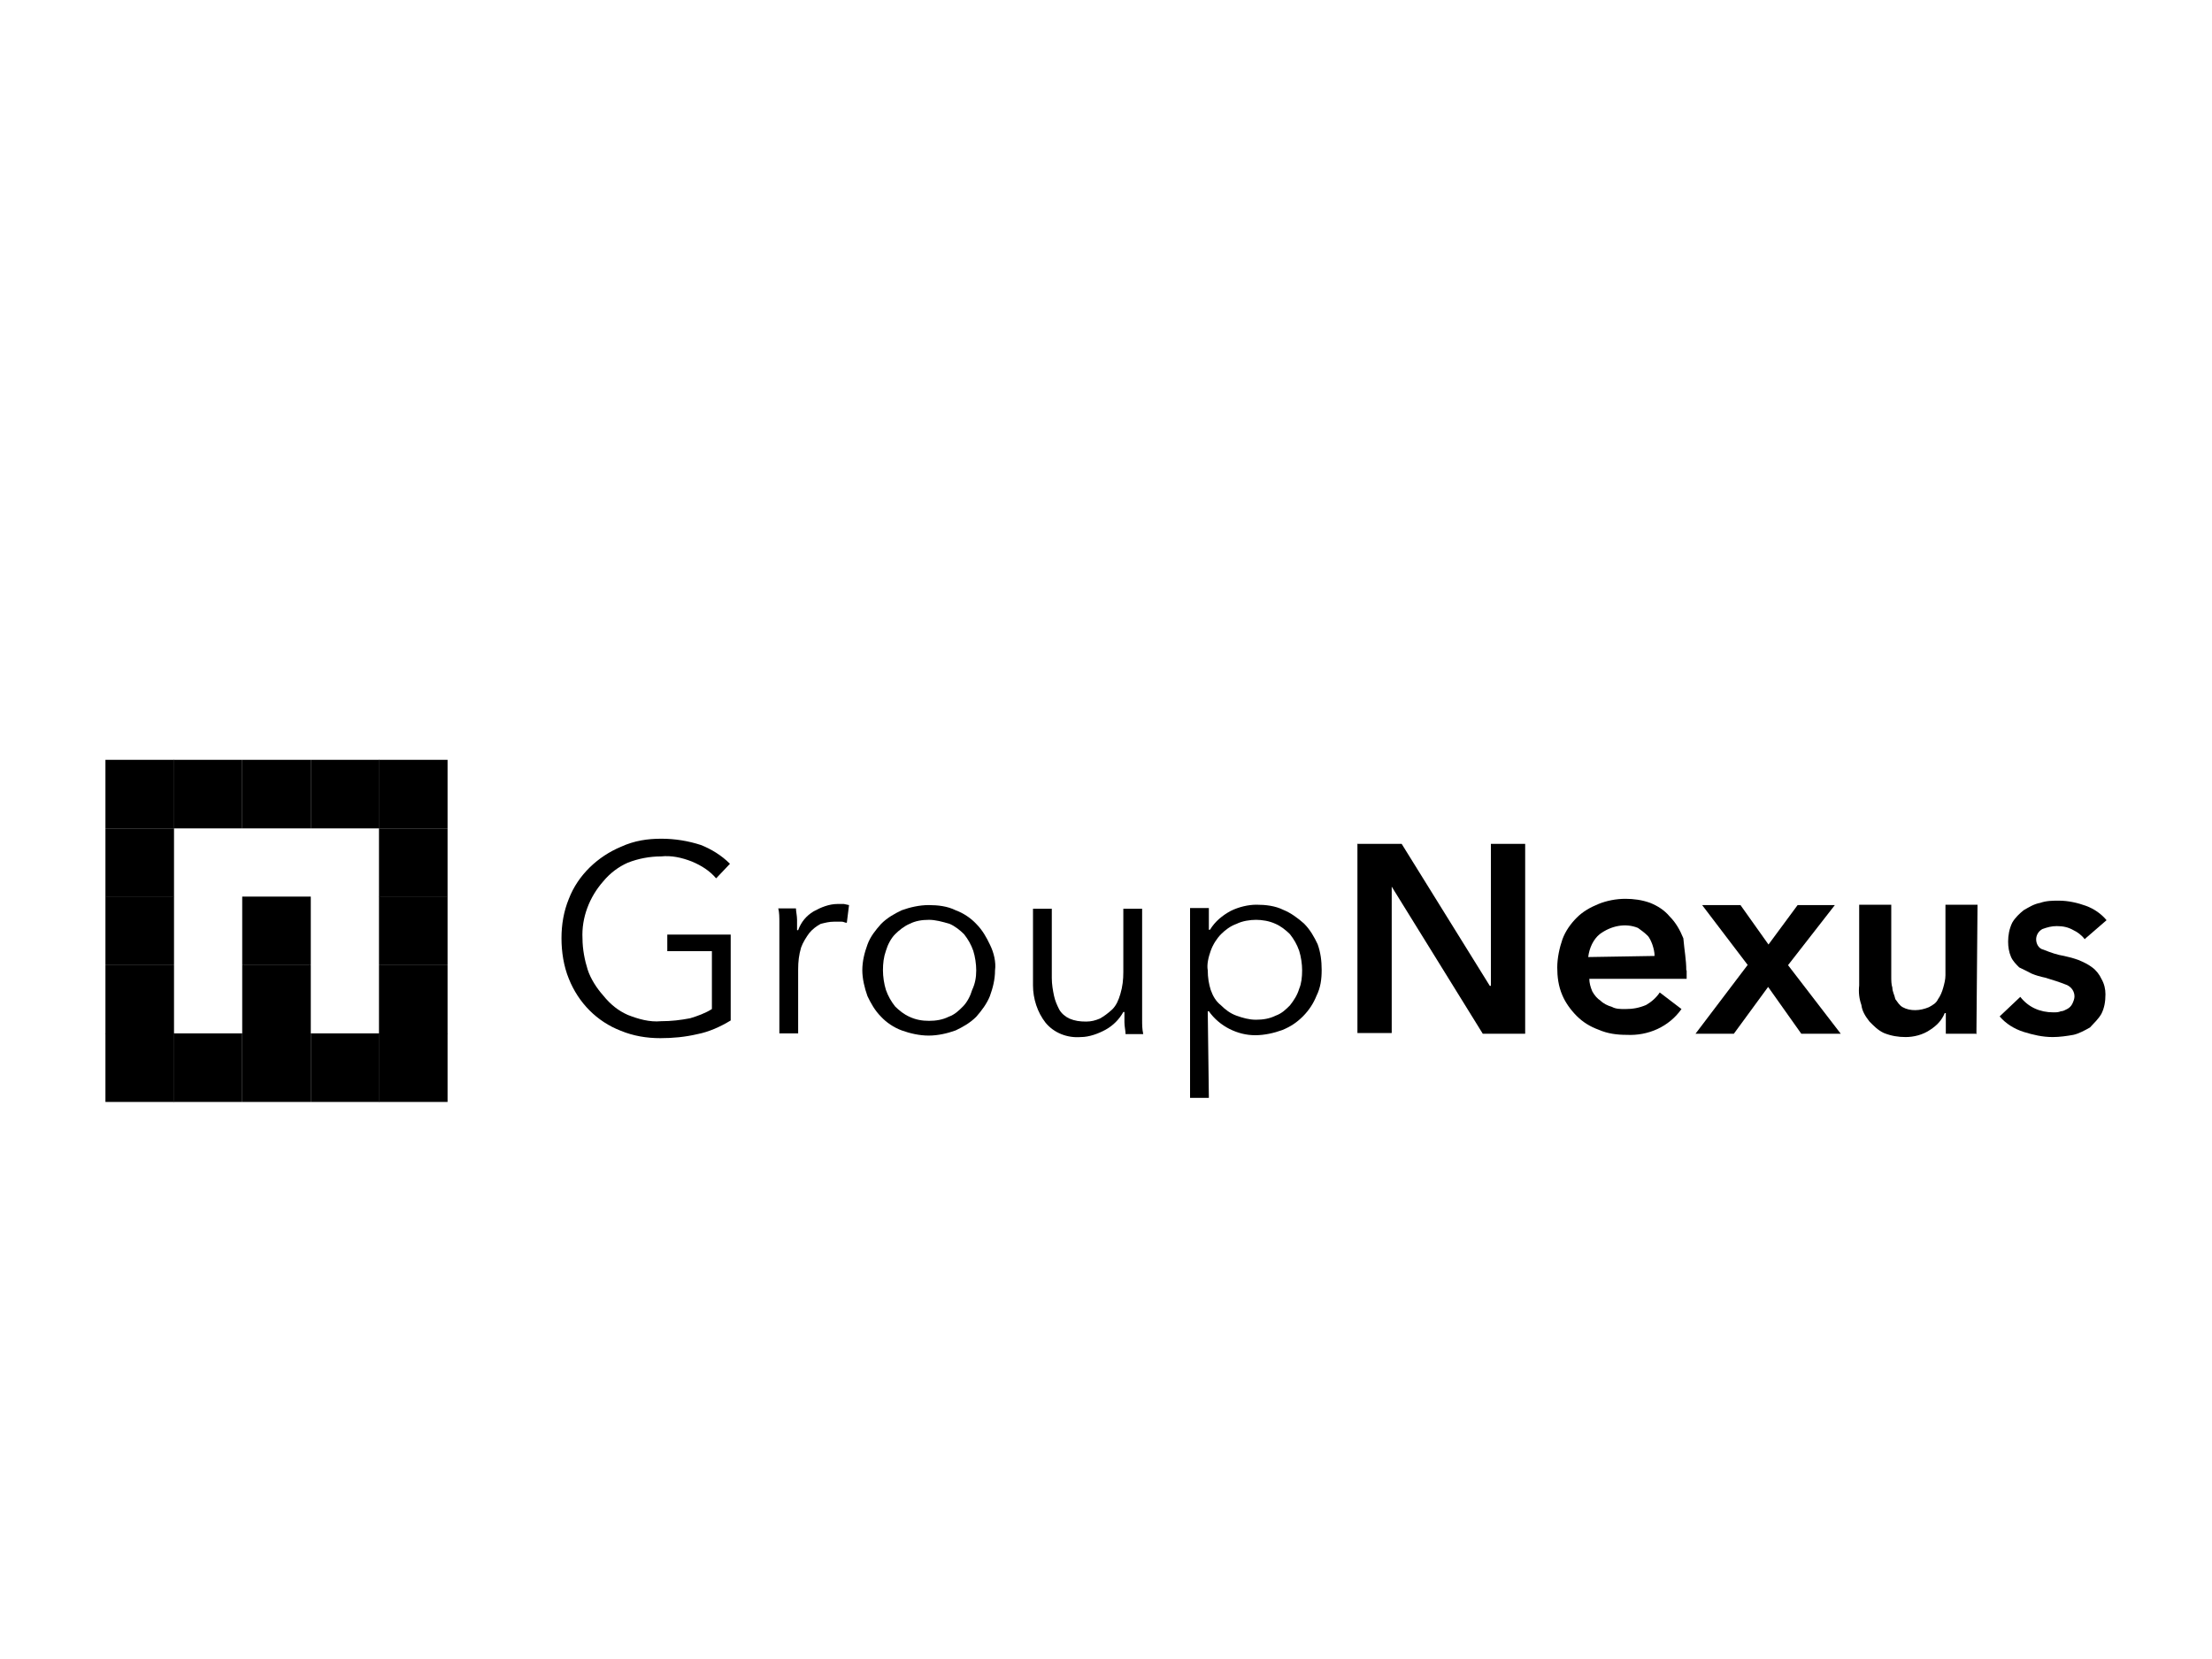 <?xml version="1.0" encoding="UTF-8"?><svg id="Layer_1" xmlns="http://www.w3.org/2000/svg" viewBox="0 0 60 45"><path d="M4.72,20.61h-1.86v1.86h1.86v-1.86Z"/><path d="M6.57,20.61h-1.86v1.86h1.86v-1.86Z"/><path d="M8.43,20.61h-1.86v1.86h1.86v-1.86Z"/><path d="M10.29,20.61h-1.86v1.86h1.86v-1.86Z"/><path d="M12.14,20.61h-1.86v1.86h1.86v-1.86Z"/><path d="M4.72,22.47h-1.86v1.86h1.86v-1.86Z"/><path d="M12.14,22.47h-1.86v1.86h1.86v-1.86Z"/><path d="M4.72,24.32h-1.86v1.86h1.86v-1.86Z"/><path d="M8.43,24.32h-1.86v1.86h1.86v-1.86Z"/><path d="M12.14,24.32h-1.86v1.86h1.86v-1.86Z"/><path d="M4.72,26.18h-1.86v1.86h1.86v-1.86Z"/><path d="M8.43,26.18h-1.86v1.86h1.86v-1.86Z"/><path d="M12.14,26.18h-1.86v1.86h1.86v-1.86Z"/><path d="M4.72,28.03h-1.86v1.86h1.86v-1.86Z"/><path d="M6.57,28.03h-1.86v1.86h1.86v-1.86Z"/><path d="M8.43,28.03h-1.86v1.86h1.86v-1.86Z"/><path d="M10.29,28.03h-1.86v1.86h1.86v-1.86Z"/><path d="M12.14,28.03h-1.86v1.86h1.86v-1.86Z"/><path d="M19.42,23.82c-.17-.2-.39-.34-.65-.45-.28-.11-.56-.17-.84-.14-.31,0-.62.06-.9.17-.25.11-.48.28-.67.51-.37.42-.59.98-.56,1.55,0,.28.06.59.14.84.08.25.25.51.42.7.2.25.42.42.67.53.28.11.59.2.9.17.28,0,.53-.03.79-.08.2-.06.42-.14.59-.25v-1.57h-1.21v-.45h1.72v2.33c-.28.17-.59.31-.9.37-.34.08-.67.11-1.01.11-.37,0-.73-.06-1.07-.2-.65-.25-1.15-.76-1.41-1.41-.14-.34-.2-.73-.2-1.1s.06-.73.2-1.07c.25-.65.79-1.15,1.41-1.41.37-.17.73-.22,1.1-.22s.73.06,1.07.17c.28.11.56.28.79.51l-.37.39Z"/><path d="M21.14,25.03c0-.14,0-.28-.03-.39h.48c0,.08.03.2.03.31v.28h.03c.08-.22.22-.39.42-.51.2-.11.42-.2.65-.2h.17l.14.03-.06.48c-.06,0-.08-.03-.14-.03h-.2c-.14,0-.25.03-.37.06-.11.06-.22.14-.31.25-.08.11-.17.25-.22.39-.06.2-.08.39-.08.59v1.74h-.51v-3.01Z"/><path d="M26.99,26.32c0,.25-.06.48-.14.7-.08.2-.22.39-.37.56-.17.17-.37.28-.56.37-.22.08-.48.14-.73.14s-.51-.06-.73-.14c-.22-.08-.42-.22-.56-.37-.17-.17-.28-.37-.37-.56-.08-.22-.14-.48-.14-.7,0-.25.06-.48.14-.7.08-.22.22-.39.37-.56.17-.17.37-.28.56-.37.22-.08.48-.14.73-.14s.51.03.73.14c.22.08.42.22.56.37.17.17.28.37.37.56.11.22.17.48.14.7ZM26.48,26.32c0-.17-.03-.37-.08-.53-.06-.17-.14-.31-.25-.45-.11-.11-.25-.22-.39-.28-.2-.06-.39-.11-.56-.11-.2,0-.37.03-.53.11-.14.06-.28.17-.39.28s-.2.28-.25.45c-.06.17-.08.34-.08.53,0,.17.03.37.08.53.06.17.14.31.25.45.11.11.25.22.39.28.17.08.34.11.53.11s.37-.03.53-.11c.17-.06.28-.17.39-.28.11-.11.2-.28.25-.45.08-.17.11-.34.11-.53Z"/><path d="M30.53,28.04c0-.08-.03-.2-.03-.31v-.28h-.03c-.11.2-.28.37-.48.48-.2.11-.45.2-.67.2-.37.03-.73-.11-.96-.39-.22-.28-.34-.65-.34-1.01v-2.08h.51v1.88c0,.17.03.34.06.48.03.14.08.25.14.37.06.11.17.2.28.25.14.06.28.08.45.08.14,0,.25-.03.37-.08.11-.06.22-.14.34-.25.11-.11.17-.25.22-.42.06-.2.08-.39.08-.59v-1.72h.51v3.01c0,.14,0,.25.03.39h-.48Z"/><path d="M32.79,29.78h-.51v-5.15h.51v.59h.03c.14-.23.34-.39.56-.51.22-.11.48-.17.7-.17.25,0,.51.03.73.14.2.08.39.22.56.37.17.17.28.37.37.56.08.22.11.45.11.7s-.03.48-.14.7c-.08.2-.2.39-.37.56-.17.17-.34.28-.56.37-.22.08-.48.14-.73.14s-.48-.06-.7-.17c-.22-.11-.42-.28-.56-.48h-.03l.03,2.33ZM35.32,26.32c0-.17-.03-.37-.08-.53-.06-.17-.14-.31-.25-.45-.11-.11-.25-.22-.39-.28-.17-.08-.37-.11-.53-.11s-.37.03-.53.11c-.17.06-.31.17-.42.28-.11.11-.22.28-.28.45-.06.17-.11.37-.08.53,0,.2.03.37.08.53.06.17.14.31.28.42.11.11.25.22.42.28.17.06.34.11.53.11s.37-.03.53-.11c.17-.06.28-.17.39-.28.11-.14.2-.28.25-.45.06-.14.08-.31.08-.51Z"/><path d="M36.81,22.89h1.21l2.39,3.85h.03v-3.85h.93v5.15h-1.15l-2.47-3.99v3.97h-.93v-5.12Z"/><path d="M45.75,26.32v.23h-2.64c0,.11.03.22.08.34.06.11.14.2.22.25.08.08.2.14.31.17.11.06.22.06.37.06.2,0,.37-.03.56-.11.14-.08.28-.2.37-.34l.59.45c-.34.48-.9.73-1.49.7-.25,0-.51-.03-.76-.14-.22-.08-.42-.2-.59-.37-.17-.17-.31-.37-.39-.56-.11-.25-.14-.51-.14-.76s.06-.53.14-.76c.08-.22.22-.42.39-.59.17-.17.37-.28.59-.37s.48-.14.73-.14c.22,0,.45.03.67.11.2.08.39.2.53.37.17.17.28.37.37.59.03.34.08.59.08.87ZM44.88,25.93c0-.11-.03-.22-.06-.31-.03-.08-.08-.2-.14-.25-.08-.08-.17-.14-.25-.2-.34-.14-.73-.06-1.04.17-.17.14-.28.37-.31.62l1.8-.03Z"/><path d="M47.41,26.18l-1.24-1.63h1.04l.76,1.07.79-1.07h1.01l-1.27,1.63,1.43,1.86h-1.07l-.9-1.27-.93,1.27h-1.04l1.41-1.86Z"/><path d="M53.6,28.04h-.82v-.56h-.03c-.08.2-.22.34-.39.45-.2.14-.45.2-.67.2-.2,0-.39-.03-.59-.11-.17-.08-.28-.2-.39-.31-.11-.14-.2-.28-.22-.45-.06-.17-.08-.34-.06-.53v-2.19h.87v1.94c0,.11,0,.22.03.31,0,.11.06.2.08.31.06.08.11.17.2.22.11.06.22.08.34.08s.25-.03.37-.08c.11-.06.2-.11.25-.22.06-.08.11-.2.14-.31.03-.11.06-.22.06-.34v-1.91h.87l-.03,3.52Z"/><path d="M56.55,25.48c-.08-.11-.2-.2-.31-.25-.14-.08-.28-.11-.45-.11-.14,0-.25.03-.39.08-.11.06-.17.17-.17.28s.06.25.2.28c.2.08.37.14.56.17.14.03.25.06.39.11.14.06.25.11.37.2.11.08.2.2.25.31.08.14.11.28.11.42,0,.2-.03.37-.11.53-.08.14-.2.25-.31.37-.14.08-.31.17-.45.2-.17.03-.37.06-.56.06-.28,0-.53-.06-.79-.14-.25-.08-.48-.22-.65-.42l.56-.53c.22.28.53.42.9.42.06,0,.14,0,.2-.03.06,0,.11-.03.17-.06.06-.03.11-.08.14-.14.03-.06.06-.14.06-.2,0-.14-.08-.25-.2-.31-.2-.08-.39-.14-.59-.2-.14-.03-.25-.06-.37-.11-.11-.06-.22-.11-.34-.17-.08-.08-.17-.17-.22-.28-.06-.14-.08-.28-.08-.42,0-.17.03-.34.11-.51.08-.14.2-.25.31-.34.14-.08.28-.17.45-.2.17-.06.34-.06.51-.06.25,0,.51.06.73.14.22.08.42.22.56.39l-.59.51Z"/></svg>